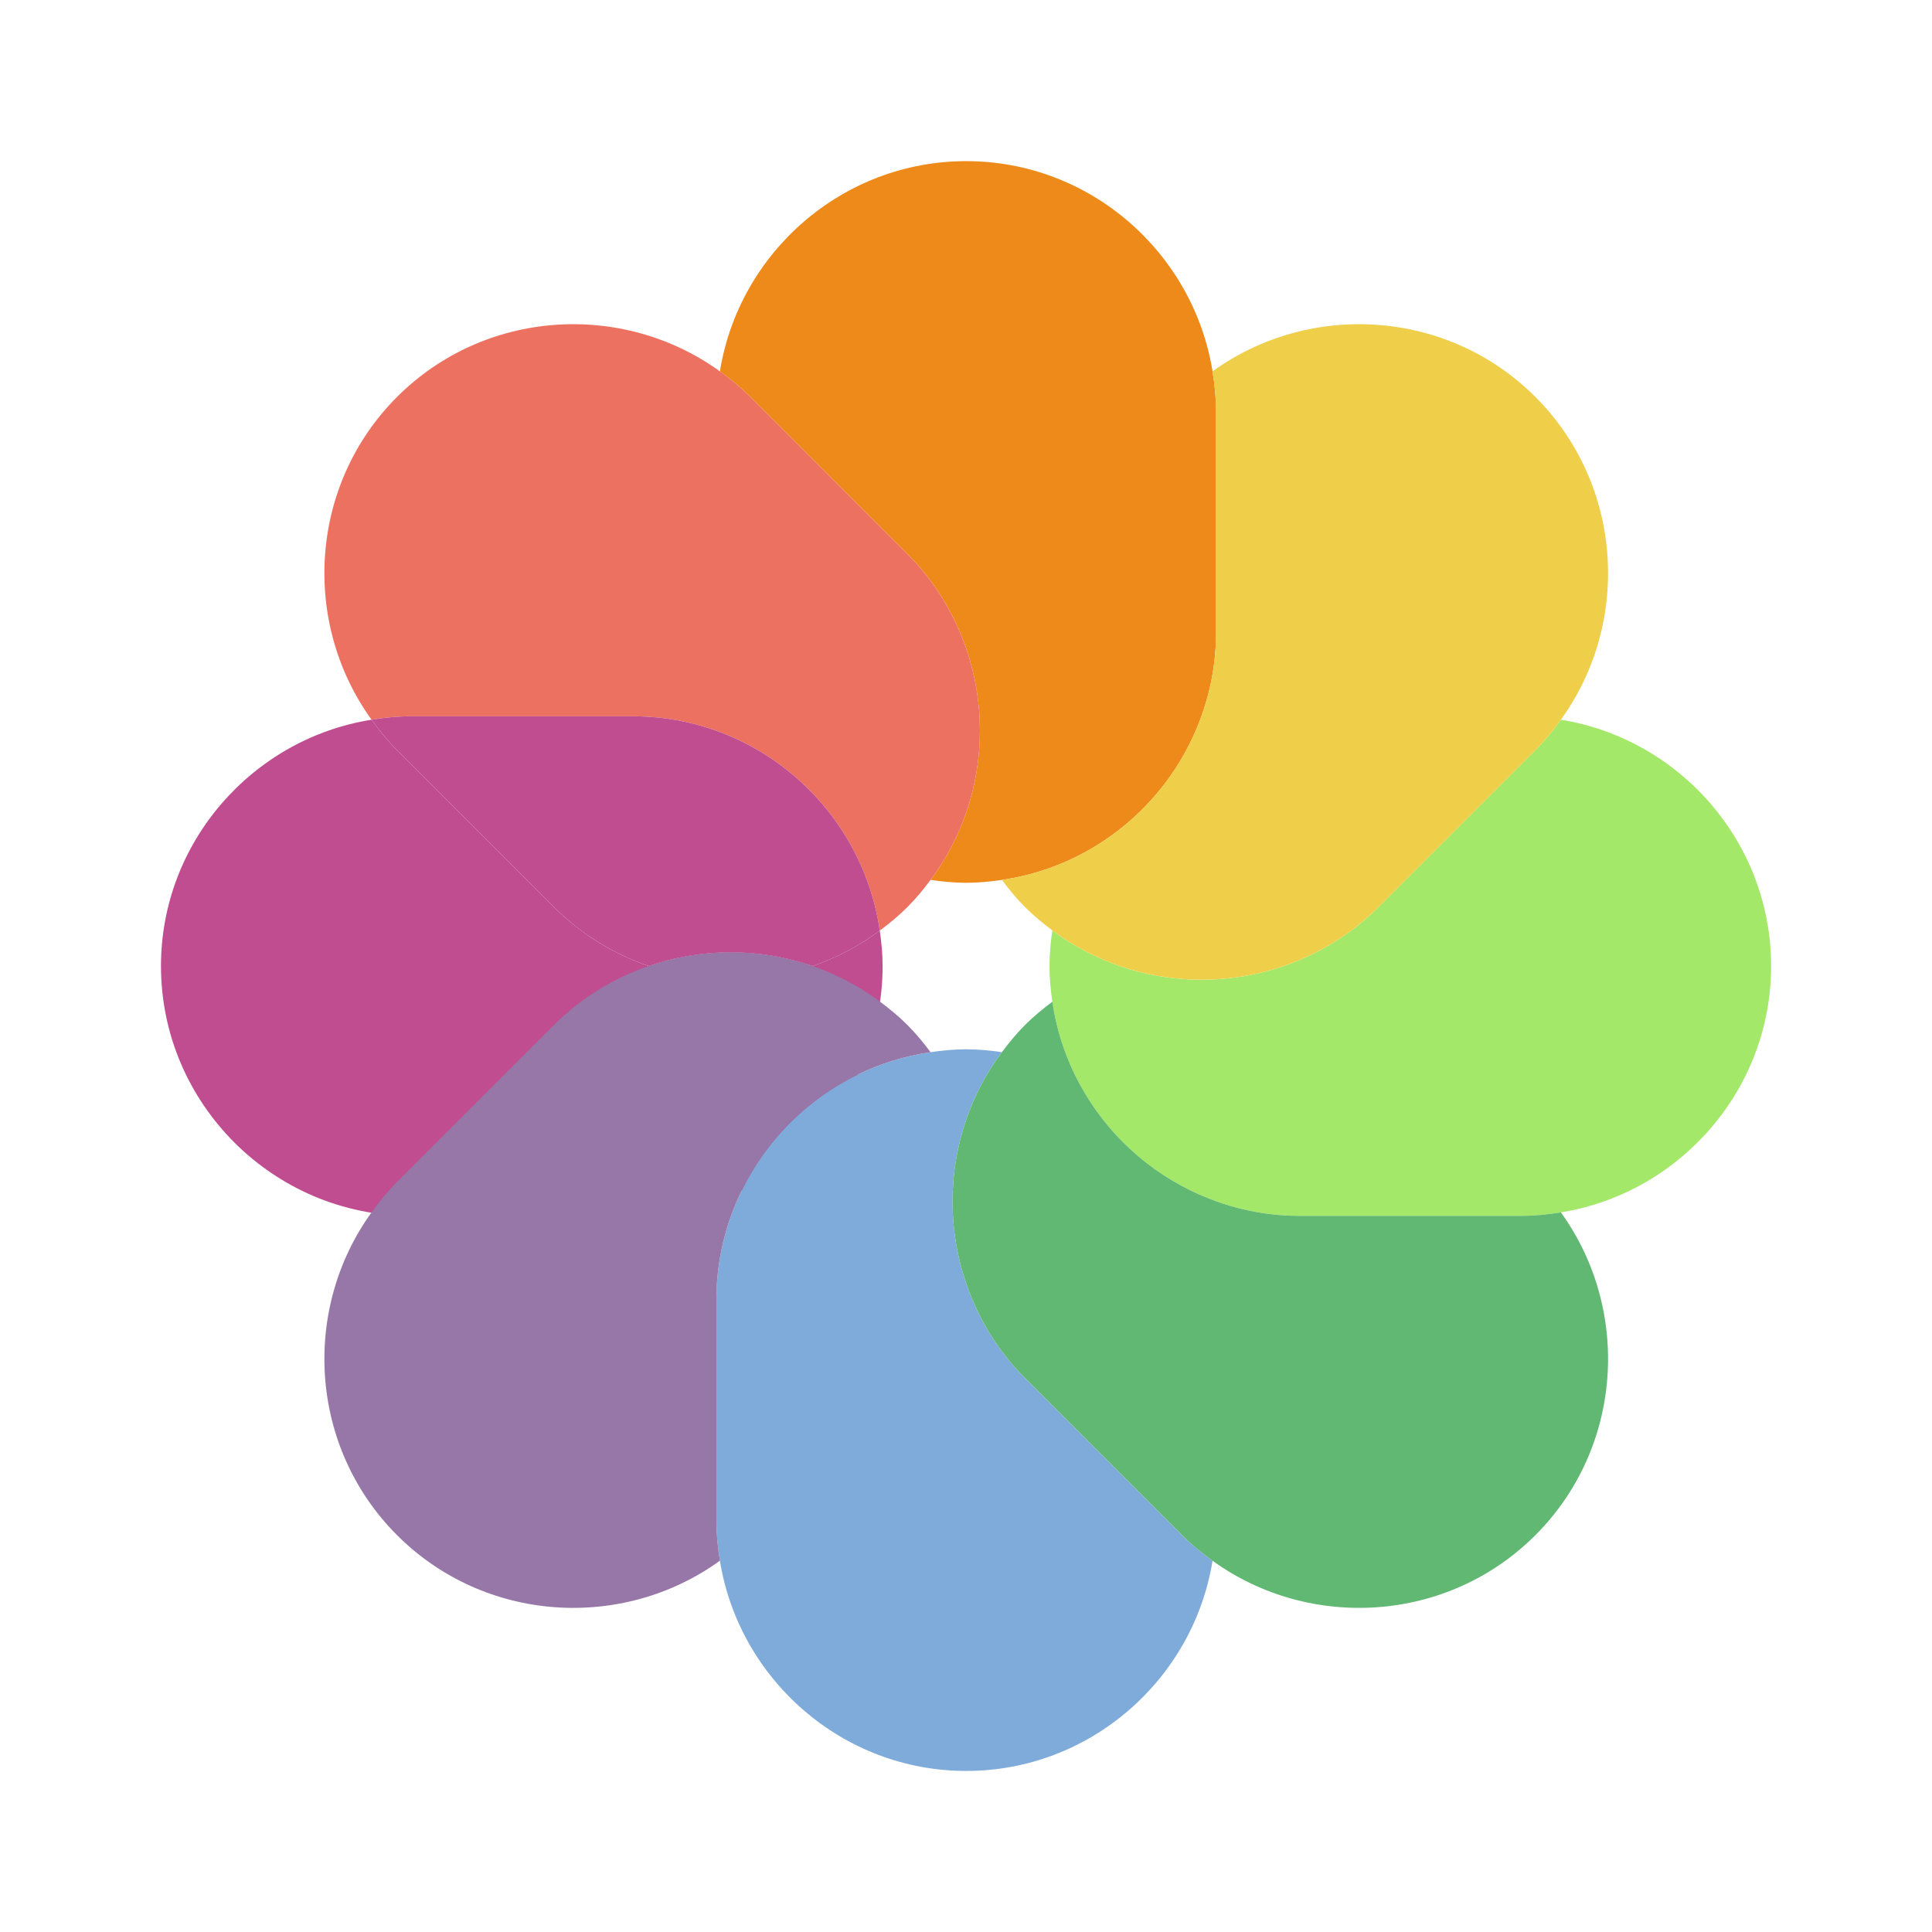 <!DOCTYPE svg PUBLIC "-//W3C//DTD SVG 1.1//EN" "http://www.w3.org/Graphics/SVG/1.1/DTD/svg11.dtd">
<!-- Uploaded to: SVG Repo, www.svgrepo.com, Transformed by: SVG Repo Mixer Tools -->
<svg height="64px" width="64px" version="1.1" id="Capa_1" xmlns="http://www.w3.org/2000/svg" xmlns:xlink="http://www.w3.org/1999/xlink" viewBox="-5.8 -5.8 69.61 69.61" xml:space="preserve" fill="#000000">
<g id="SVGRepo_bgCarrier" stroke-width="0"/>
<g id="SVGRepo_tracerCarrier" stroke-linecap="round" stroke-linejoin="round"/>
<g id="SVGRepo_iconCarrier"> <path style="fill:#BF4D90;" d="M17.575,29.007c-1.247-0.43-2.42-1.13-3.411-2.121l-5.657-5.657c-0.344-0.344-0.644-0.714-0.92-1.097 c0,0-0.001-0.001-0.001-0.001C3.303,20.815,0,24.539,0,29.007c0,4.95,4.05,9,9,9h8c4.95,0,9-4.05,9-9 c0-0.435-0.042-0.859-0.102-1.278c-0.749,0.557-1.563,0.983-2.417,1.278C21.571,28.348,19.485,28.348,17.575,29.007z"/> <path style="fill:#ED8A19;" d="M37.888,7.58c-0.69-4.277-4.411-7.574-8.875-7.574s-8.185,3.297-8.875,7.574 c0.383,0.276,0.753,0.576,1.097,0.92l5.657,5.657c0.991,0.991,1.692,2.164,2.121,3.411c0.658,1.91,0.658,3.996,0,5.906 c-0.296,0.858-0.724,1.677-1.285,2.429c0.421,0.061,0.848,0.104,1.285,0.104s0.864-0.042,1.285-0.104 c0.929-0.135,1.811-0.411,2.627-0.809c1.816-0.885,3.291-2.36,4.176-4.176c0.578-1.186,0.912-2.51,0.912-3.912v-8 C38.013,8.52,37.963,8.046,37.888,7.58z"/> <path style="fill:#7FABDA;" d="M36.791,49.513l-5.657-5.657c-0.991-0.991-1.692-2.164-2.121-3.411c-0.658-1.91-0.658-3.996,0-5.906 c0.296-0.858,0.724-1.677,1.285-2.429c-0.421-0.061-0.848-0.104-1.285-0.104s-0.864,0.042-1.285,0.104 c-0.929,0.135-1.811,0.411-2.627,0.809c-1.816,0.885-3.291,2.36-4.176,4.176c-0.578,1.186-0.912,2.51-0.912,3.912v8 c0,0.486,0.05,0.96,0.125,1.426c0.69,4.277,4.411,7.574,8.875,7.574s8.185-3.297,8.875-7.574 C37.505,50.156,37.135,49.856,36.791,49.513z"/> <path style="fill:#A4E869;" d="M50.439,20.132c-0.276,0.383-0.576,0.753-0.92,1.097l-5.657,5.657 c-0.991,0.991-2.164,1.691-3.411,2.121c-1.91,0.658-3.996,0.658-5.906,0c-0.858-0.296-1.677-0.724-2.429-1.285 c-0.061,0.421-0.103,0.848-0.103,1.285c0,0.437,0.042,0.864,0.103,1.285c0.135,0.929,0.411,1.811,0.809,2.627 c0.885,1.816,2.36,3.291,4.176,4.176c1.186,0.578,2.51,0.912,3.912,0.912h8c0.486,0,0.96-0.05,1.426-0.125 c4.277-0.69,7.574-4.411,7.574-8.875S54.716,20.821,50.439,20.132z"/> <path style="fill:#EFCE4A;" d="M49.519,8.5C46.363,5.344,41.4,5.044,37.888,7.58c0.075,0.466,0.125,0.94,0.125,1.426v8 c0,1.402-0.334,2.726-0.912,3.912c-0.885,1.816-2.36,3.291-4.176,4.176c-0.816,0.398-1.698,0.674-2.627,0.809 c0.255,0.341,0.527,0.673,0.836,0.982s0.641,0.581,0.982,0.836c0.752,0.561,1.571,0.99,2.429,1.285c1.91,0.658,3.996,0.658,5.906,0 c1.247-0.43,2.42-1.13,3.411-2.121l5.657-5.657c0.344-0.344,0.644-0.714,0.92-1.097C52.976,16.619,52.675,11.657,49.519,8.5z"/> <path style="fill:#61B872;" d="M50.439,37.882c-0.466,0.075-0.94,0.125-1.426,0.125h-8c-1.402,0-2.726-0.334-3.912-0.912 c-1.816-0.885-3.291-2.36-4.176-4.176c-0.398-0.816-0.674-1.698-0.809-2.627c-0.341,0.255-0.673,0.527-0.982,0.836 s-0.581,0.641-0.836,0.982c-0.561,0.752-0.99,1.571-1.285,2.429c-0.658,1.91-0.658,3.996,0,5.906c0.43,1.247,1.13,2.42,2.121,3.411 l5.657,5.657c0.344,0.344,0.714,0.644,1.097,0.92c3.512,2.536,8.475,2.236,11.631-0.92S52.976,41.394,50.439,37.882z"/> <path style="fill:#ED7161;" d="M29.013,17.569c-0.43-1.247-1.13-2.42-2.121-3.411L21.235,8.5c-0.344-0.344-0.714-0.644-1.097-0.92 C16.626,5.044,11.663,5.344,8.507,8.5c-3.156,3.156-3.456,8.117-0.921,11.629C8.048,20.056,8.518,20.007,9,20.007h8 c4.515,0,8.271,3.373,8.898,7.722c0.004-0.003,0.008-0.005,0.012-0.008c0.341-0.255,0.673-0.527,0.982-0.836 s0.581-0.641,0.836-0.982c0.561-0.752,0.99-1.571,1.285-2.429C29.671,21.564,29.671,19.478,29.013,17.569z"/> <path style="fill:#BF4D90;" d="M17,20.007H9c-0.482,0-0.952,0.049-1.414,0.123c0,0,0.001,0.001,0.001,0.002 c0.276,0.383,0.576,0.753,0.92,1.097l5.657,5.657c0.991,0.991,2.164,1.691,3.411,2.121c1.91-0.658,3.996-0.658,5.906,0 c0.854-0.294,1.668-0.721,2.417-1.278C25.271,23.38,21.515,20.007,17,20.007z"/> <path style="fill:#9777A8;" d="M26.892,31.128c-0.309-0.309-0.641-0.581-0.982-0.836c-0.752-0.561-1.571-0.99-2.429-1.285 c-1.91-0.658-3.996-0.658-5.906,0c-1.247,0.43-2.42,1.13-3.411,2.121l-5.657,5.657c-0.344,0.344-0.644,0.714-0.92,1.097 c-2.536,3.512-2.236,8.475,0.92,11.631s8.119,3.456,11.631,0.92c-0.075-0.466-0.125-0.94-0.125-1.426v-8 c0-1.402,0.334-2.726,0.912-3.912c0.885-1.816,2.36-3.291,4.176-4.176c0.816-0.398,1.698-0.674,2.627-0.809 C27.473,31.769,27.201,31.437,26.892,31.128z"/> </g>
</svg>